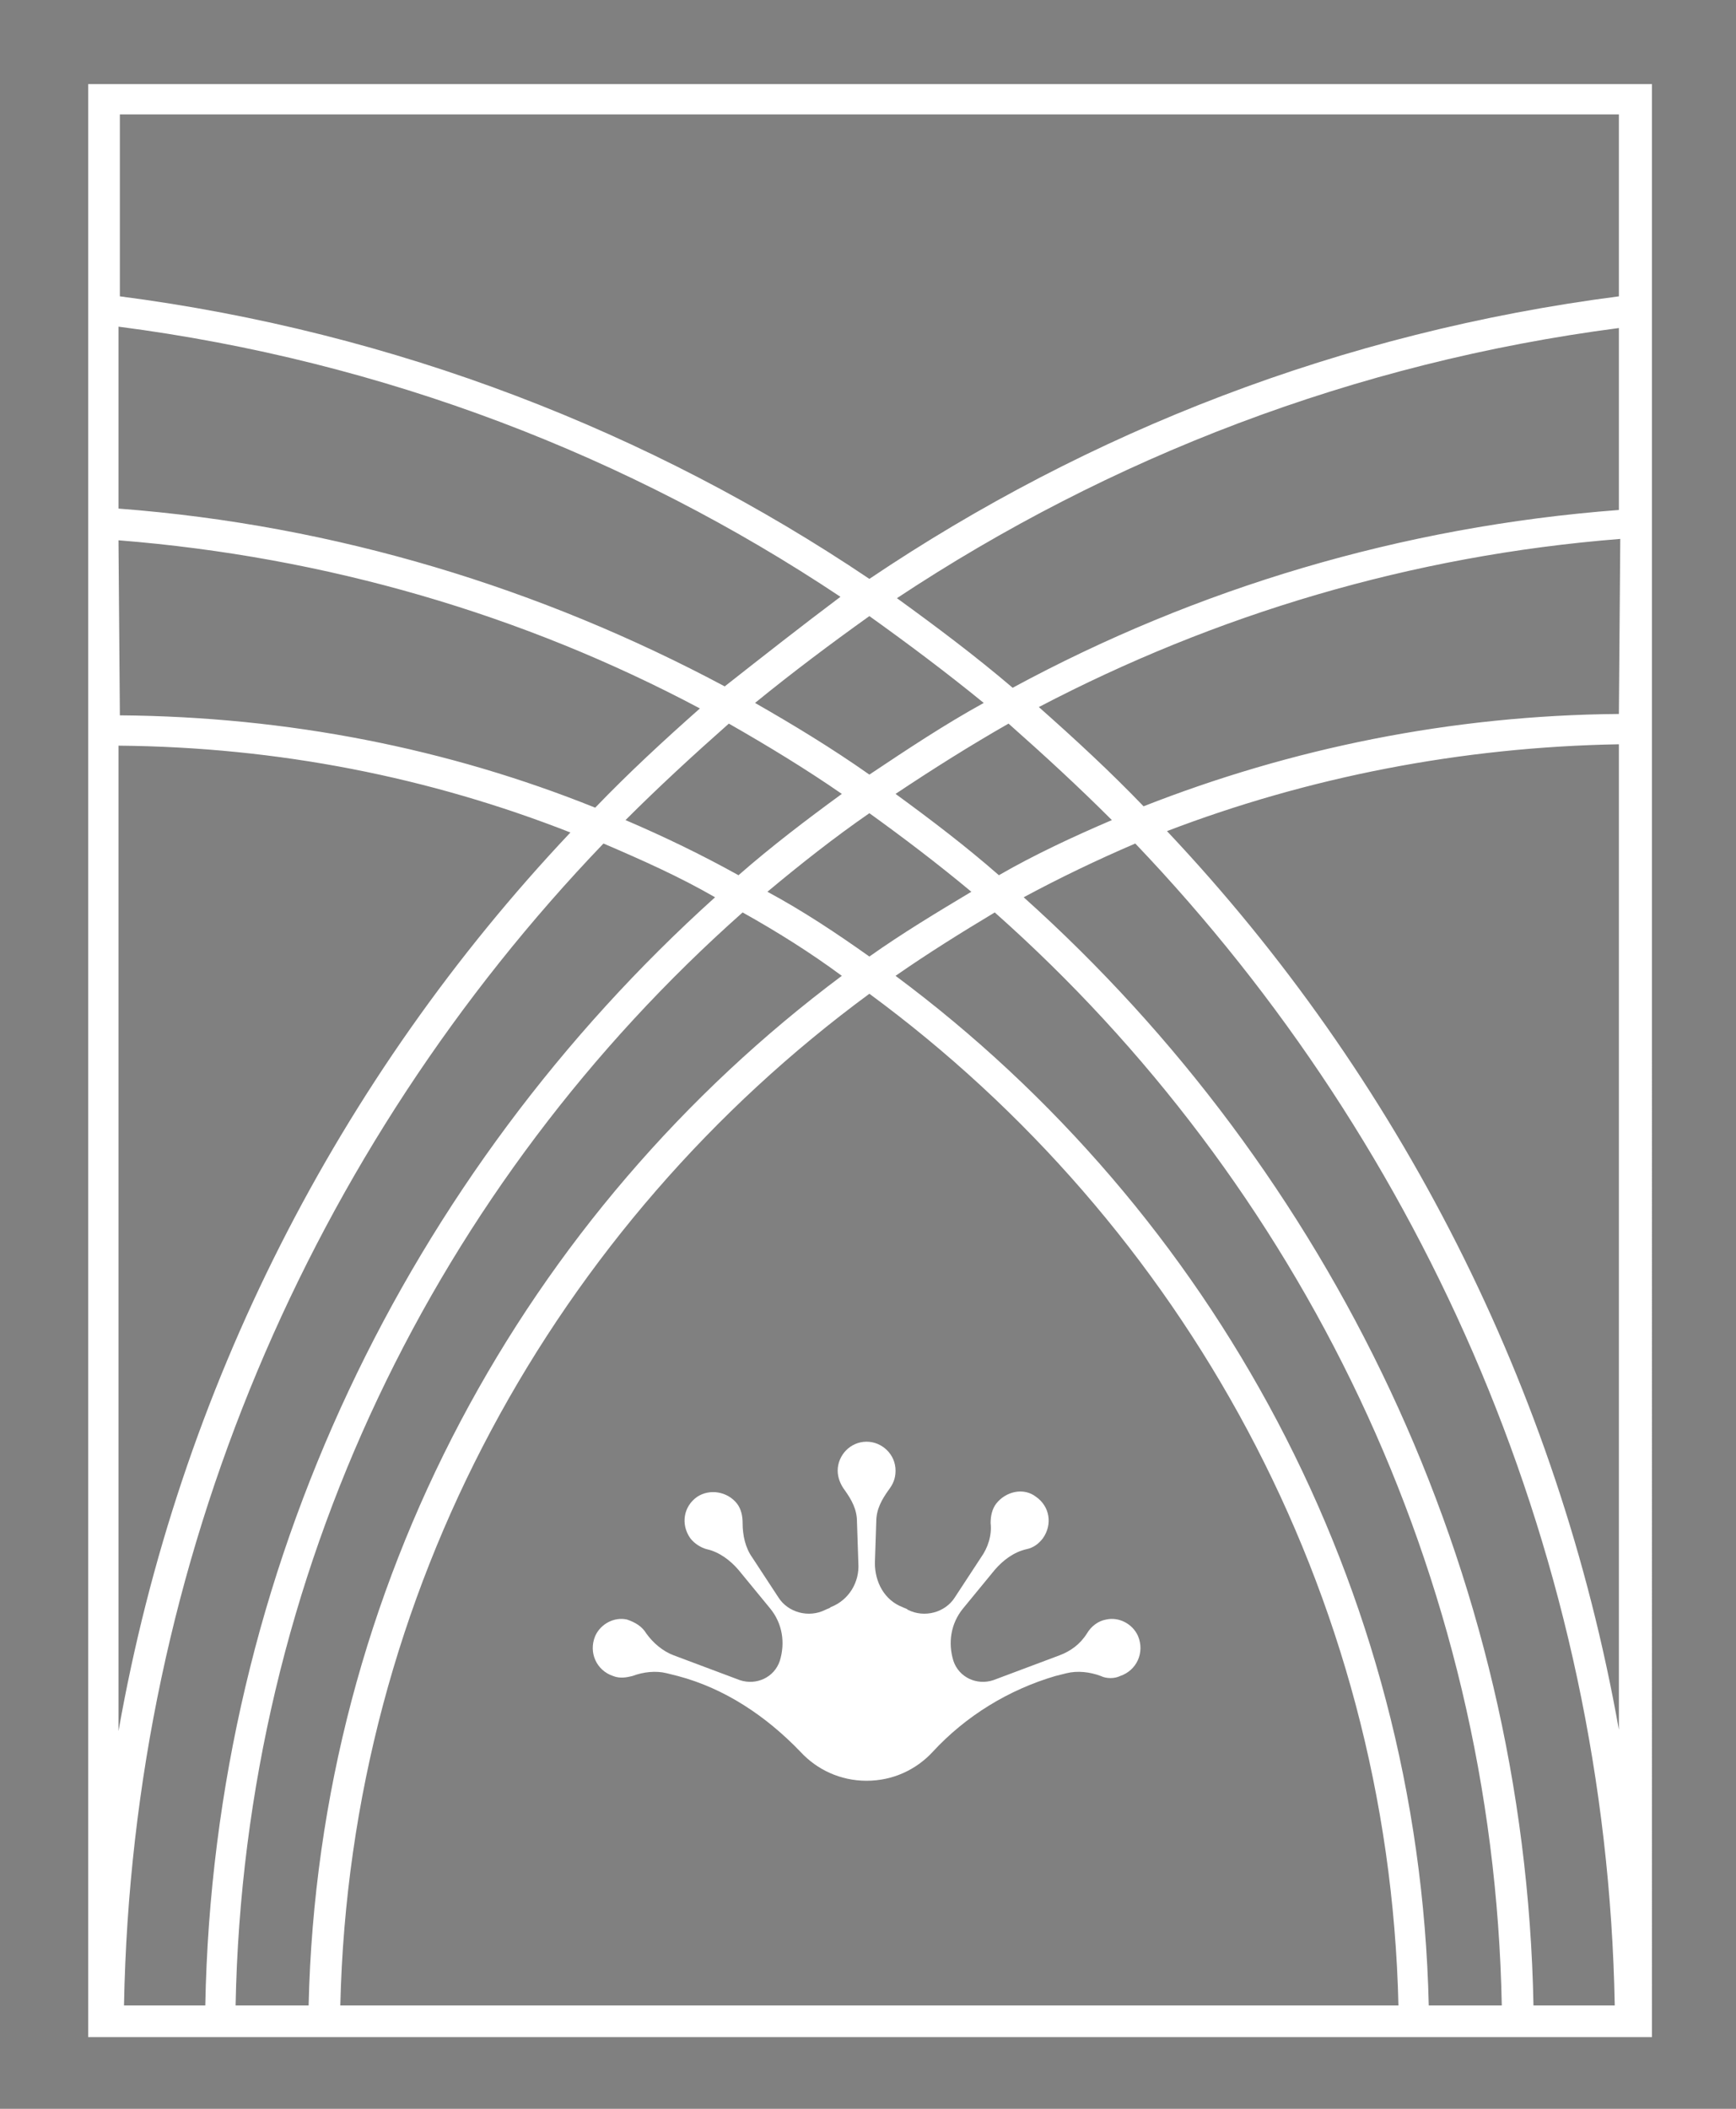 <svg xmlns="http://www.w3.org/2000/svg" xmlns:xlink="http://www.w3.org/1999/xlink" id="Calque_1" x="0px" y="0px" viewBox="0 0 126 153" style="enable-background:new 0 0 126 153;" xml:space="preserve"><rect x="0" y="0" width="126" height="153" fill="#808080" stroke="none"/><style type="text/css">	.st0{clip-path:url(#SVGID_2_);}	.st1{clip-path:url(#SVGID_20_);fill:#FFFFFF;}	.st2{clip-path:url(#SVGID_22_);fill:#FFFFFF;}</style><g>	<g>		<g>			<defs>				<rect id="SVGID_1_" x="-107" y="-47.2" width="340.2" height="340.2"></rect>			</defs>			<clipPath id="SVGID_2_">				<use xlink:href="#SVGID_1_" style="overflow:visible;"></use>			</clipPath>			<path class="st0" d="M3.8,190.7 M3.8,239.8 M3.8,190.7 M3.8,238.6 M3.8,191.8 M3.8,238.6"></path>		</g>	</g>	<g>		<g>			<defs>				<rect id="SVGID_3_" x="-107" y="-47.2" width="340.2" height="340.2"></rect>			</defs>			<clipPath id="SVGID_4_">				<use xlink:href="#SVGID_3_" style="overflow:visible;"></use>			</clipPath>		</g>	</g>	<g>		<g>			<defs>				<rect id="SVGID_5_" x="-107" y="-47.2" width="340.2" height="340.2"></rect>			</defs>			<clipPath id="SVGID_6_">				<use xlink:href="#SVGID_5_" style="overflow:visible;"></use>			</clipPath>		</g>	</g>	<g>		<g>			<defs>				<rect id="SVGID_7_" x="-107" y="-47.2" width="340.2" height="340.2"></rect>			</defs>			<clipPath id="SVGID_8_">				<use xlink:href="#SVGID_7_" style="overflow:visible;"></use>			</clipPath>		</g>	</g>	<g>		<g>			<defs>				<rect id="SVGID_9_" x="-107" y="-47.2" width="340.2" height="340.2"></rect>			</defs>			<clipPath id="SVGID_10_">				<use xlink:href="#SVGID_9_" style="overflow:visible;"></use>			</clipPath>		</g>	</g>	<g>		<g>			<defs>				<rect id="SVGID_11_" x="-107" y="-47.2" width="340.2" height="340.2"></rect>			</defs>			<clipPath id="SVGID_12_">				<use xlink:href="#SVGID_11_" style="overflow:visible;"></use>			</clipPath>		</g>	</g>	<g>		<g>			<defs>				<rect id="SVGID_13_" x="-107" y="-47.2" width="340.2" height="340.2"></rect>			</defs>			<clipPath id="SVGID_14_">				<use xlink:href="#SVGID_13_" style="overflow:visible;"></use>			</clipPath>		</g>	</g>	<g>		<g>			<defs>				<rect id="SVGID_15_" x="-107" y="-47.2" width="340.2" height="340.2"></rect>			</defs>			<clipPath id="SVGID_16_">				<use xlink:href="#SVGID_15_" style="overflow:visible;"></use>			</clipPath>		</g>	</g>	<g>		<g>			<defs>				<rect id="SVGID_17_" x="-107" y="-47.2" width="340.2" height="340.2"></rect>			</defs>			<clipPath id="SVGID_18_">				<use xlink:href="#SVGID_17_" style="overflow:visible;"></use>			</clipPath>		</g>	</g>	<g>		<g>			<defs>				<rect id="SVGID_19_" x="-107" y="-47.2" width="340.2" height="340.2"></rect>			</defs>			<clipPath id="SVGID_20_">				<use xlink:href="#SVGID_19_" style="overflow:visible;"></use>			</clipPath>			<path class="st1" d="M72.3,109.1c-0.3,0.4-0.4,0.9-0.4,1.4c0.1,0.9-0.2,1.8-0.7,2.5l-1.9,2.9c-0.7,1.1-2.2,1.5-3.4,0.9    c-0.1-0.1-0.2-0.1-0.4-0.2c-1.3-0.5-2-1.8-2-3.2l0.1-3c0-0.9,0.4-1.6,0.9-2.3c0.3-0.4,0.5-0.8,0.5-1.4c0-1.2-1-2.1-2.1-2.1    c-1.2,0-2.1,1-2.1,2.1c0,0.5,0.2,1,0.5,1.4c0.5,0.7,0.9,1.4,0.9,2.3l0.1,3c0.1,1.4-0.7,2.7-2,3.2c-0.1,0.1-0.2,0.1-0.4,0.2    c-1.2,0.6-2.7,0.2-3.4-0.9l-1.9-2.9c-0.5-0.7-0.7-1.6-0.7-2.5c0-0.5-0.1-1-0.4-1.4c-0.7-0.9-2-1.1-2.9-0.5c-1,0.7-1.2,2-0.5,3    c0.3,0.4,0.8,0.7,1.2,0.8c0.9,0.2,1.7,0.8,2.3,1.5l2.3,2.8c0.9,1.1,1.1,2.5,0.7,3.8c-0.4,1.2-1.7,1.8-2.9,1.4l-4.8-1.8    c-0.8-0.3-1.5-0.9-2-1.6c-0.3-0.5-0.8-0.8-1.4-1c-0.9-0.2-1.9,0.3-2.3,1.2c-0.5,1.2,0.1,2.5,1.3,2.9c0.5,0.2,1,0.1,1.4,0    c0.8-0.3,1.7-0.4,2.5-0.2l0.8,0.2c3.4,0.9,6.4,2.9,8.9,5.5c1.2,1.3,2.9,2.1,4.8,2.1c1.9,0,3.6-0.8,4.8-2.1    c2.4-2.6,5.5-4.5,8.9-5.5l0.8-0.2c0.8-0.2,1.7-0.1,2.5,0.2c0.4,0.2,1,0.2,1.4,0c1.2-0.4,1.8-1.7,1.3-2.9    c-0.4-0.9-1.4-1.4-2.3-1.2c-0.6,0.1-1.1,0.5-1.4,1c-0.5,0.8-1.2,1.3-2,1.6l-4.8,1.8c-1.2,0.4-2.5-0.2-2.9-1.4    c-0.4-1.3-0.2-2.7,0.7-3.8l2.3-2.8c0.6-0.7,1.4-1.3,2.3-1.5c0.5-0.1,0.9-0.4,1.2-0.8c0.7-1,0.5-2.3-0.5-3    C74.3,107.9,73,108.2,72.3,109.1"></path>		</g>	</g>	<g>		<g>			<defs>				<rect id="SVGID_21_" x="-107" y="-47.2" width="340.2" height="340.2"></rect>			</defs>			<clipPath id="SVGID_22_">				<use xlink:href="#SVGID_21_" style="overflow:visible;"></use>			</clipPath>			<path class="st2" d="M109.1,147.8L109.1,147.8h2.3h5.9h2.3h0.3V6.1H6.4v141.7h0.3H9h5.9h2.3h5.3h2.3h76.9h2.3H109.1z     M103.7,145.5C103,115,88,87.9,65,70.8c2.3-1.6,4.7-3.1,7.2-4.6c22.1,19.6,36.2,47.9,36.8,79.3H103.7z M117.5,51.8    c-12.2,0.1-23.8,2.5-34.5,6.7c-2.4-2.5-5-4.9-7.6-7.2c12.8-6.7,27-11,42.2-12.2L117.5,51.8L117.5,51.8z M80.7,59.5    c-2.8,1.2-5.6,2.5-8.2,4c-2.4-2.1-4.9-4-7.5-5.9c2.7-1.8,5.4-3.5,8.2-5.1C75.8,54.8,78.3,57.1,80.7,59.5 M117.5,37    c-15.8,1.2-30.7,5.7-44,12.9c-2.7-2.3-5.5-4.4-8.4-6.5c15.4-10.2,33.2-17.1,52.4-19.6V37z M71.4,51c-2.9,1.6-5.6,3.4-8.3,5.2    c-2.7-1.9-5.5-3.6-8.3-5.2c2.7-2.2,5.5-4.3,8.3-6.3C65.9,46.7,68.7,48.8,71.4,51 M52.6,49.8c-13.3-7.1-28.2-11.7-44-12.9V23.7    c19.3,2.5,37.1,9.4,52.4,19.6C58.2,45.4,55.4,47.6,52.6,49.8 M8.6,39.2c15.1,1.2,29.4,5.4,42.2,12.2c-2.6,2.3-5.2,4.7-7.6,7.2    C32.5,54.3,20.9,52,8.7,51.9L8.6,39.2L8.6,39.2z M52.9,52.5c2.8,1.6,5.6,3.3,8.2,5.1c-2.6,1.9-5.1,3.8-7.5,5.9    c-2.7-1.5-5.4-2.8-8.2-4C47.8,57.1,50.3,54.8,52.9,52.5 M63.1,59c2.5,1.8,5,3.7,7.4,5.7c-2.5,1.5-5,3-7.4,4.7    c-2.4-1.7-4.8-3.3-7.4-4.7C58.1,62.7,60.5,60.8,63.1,59 M111.3,145.5c-0.6-31.7-14.8-60.5-37-80.4c2.6-1.4,5.3-2.7,8.1-3.9    c21.1,22.1,34.2,51.9,34.8,84.3H111.3z M84.7,60.3c10.2-3.9,21.3-6.1,32.8-6.3v71.5C113.1,100.7,101.5,78.1,84.7,60.3 M117.5,8.3    v13.2C97.4,24.1,79,31.3,63.1,42C47.2,31.3,28.7,24.1,8.7,21.5V8.3H117.5z M8.6,54.1c11.6,0.1,22.6,2.3,32.8,6.3    C24.6,78.2,13,100.7,8.6,125.6C8.6,125.6,8.6,54.1,8.6,54.1z M9,145.5c0.6-32.4,13.6-62.2,34.8-84.3c2.8,1.2,5.5,2.4,8.1,3.9    c-22.2,20-36.4,48.7-37,80.4H9z M17.1,145.5c0.6-31.4,14.7-59.7,36.8-79.3c2.5,1.4,4.9,2.9,7.2,4.6c-22.9,17.1-38,44.2-38.7,74.7    H17.1z M24.7,145.5c0.7-30.1,15.7-56.7,38.4-73.4c22.7,16.7,37.7,43.3,38.4,73.4H24.7z"></path>		</g>	</g></g></svg>